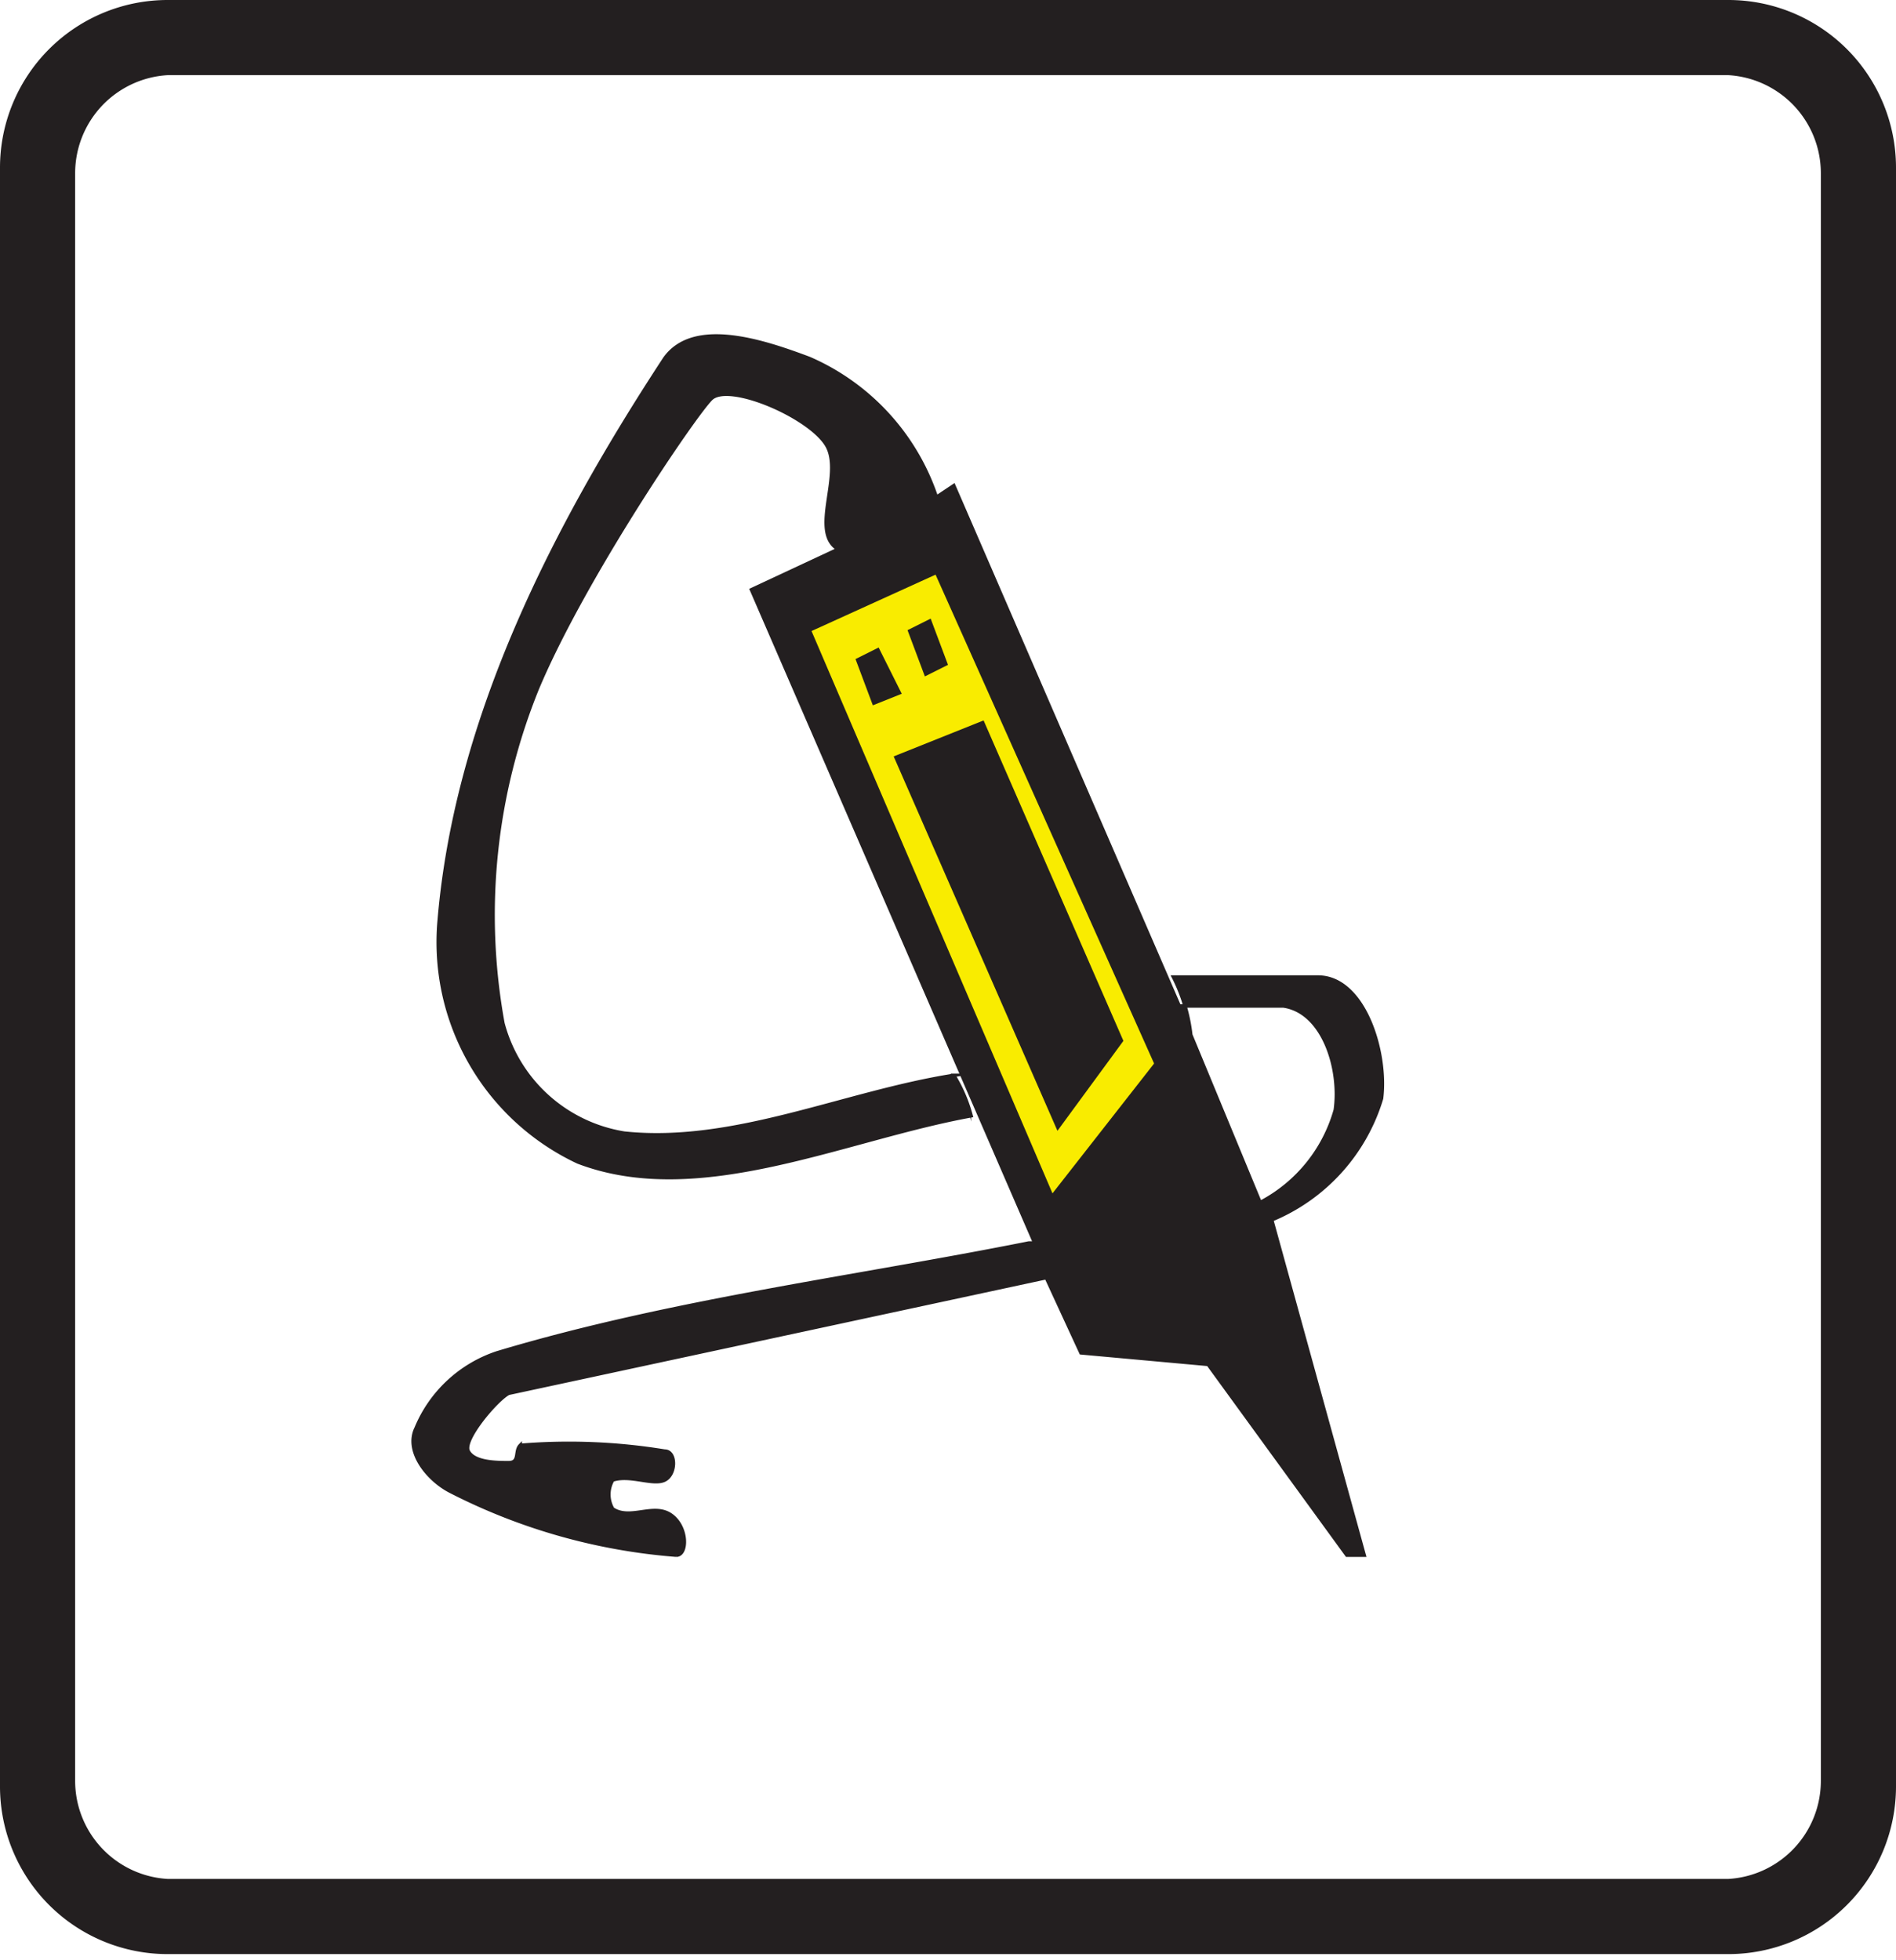 <svg id="Layer_2" data-name="Layer 2" xmlns="http://www.w3.org/2000/svg" viewBox="0 0 32.8 33.9"><defs><style>.cls-1{fill:#231f20;}.cls-1,.cls-3{fill-rule:evenodd;}.cls-2{fill:none;stroke:#231f20;stroke-miterlimit:22.93;stroke-width:0.06px;}.cls-3{fill:#f9ec00;}</style></defs><title>elektrika_elektronika_icon</title><path class="cls-1" d="M3.5,1.4h27a1.7,1.7,0,0,1,1.6,1.7V30.9a1.7,1.7,0,0,1-1.6,1.7H3.5a1.7,1.7,0,0,1-1.6-1.7V3.1A1.7,1.7,0,0,1,3.5,1.4M3.5.1h27A2.9,2.9,0,0,1,33.4,3V31a2.9,2.9,0,0,1-2.9,2.9H3.5A2.9,2.9,0,0,1,.6,31V3A2.9,2.9,0,0,1,3.5.1" transform="translate(-0.6 -0.1)"/><path class="cls-1" d="M17.4,19.4c-2.2.4-4.7,1.6-6.8.8A4.2,4.2,0,0,1,8.2,16c.3-3.5,2-6.8,3.9-9.7.5-.7,1.7-.3,2.5,0a4,4,0,0,1,2.2,2.4h0l.3-.2L21,17.5h1.8c.7.1,1,1.1.9,1.8a2.6,2.6,0,0,1-1.3,1.6L21.2,18a2.9,2.9,0,0,0-.3-1h2.5c.8,0,1.2,1.3,1.1,2.1a3.3,3.3,0,0,1-1.9,2.1L24.2,27h-.3l-2.4-3.3-2.2-.2-.6-1.3-9.3,2c-.2.1-.8.8-.7,1s.5.2.7.2.1-.2.2-.3a10.3,10.3,0,0,1,2.5.1c.2,0,.2.4,0,.5s-.6-.1-.9,0a.5.5,0,0,0,0,.5c.3.2.7-.1,1,.1s.3.7.1.7a10.3,10.3,0,0,1-3.9-1.1c-.4-.2-.8-.7-.6-1.1a2.3,2.3,0,0,1,1.4-1.3c3-.9,6.2-1.3,9.2-1.9h.1L13.6,10.3l1.5-.7h0c-.5-.3.1-1.3-.2-1.8s-1.7-1.1-2-.8-2.2,3.1-3,5a10.4,10.4,0,0,0-.6,5.8,2.6,2.6,0,0,0,2.1,1.9c1.9.2,3.8-.7,5.7-1a2.6,2.6,0,0,1,.3.8" transform="translate(-0.6 -0.1)"/><path class="cls-2" d="M17.4,19.4c-2.2.4-4.7,1.6-6.8.8A4.2,4.2,0,0,1,8.2,16c.3-3.5,2-6.8,3.9-9.7.5-.7,1.7-.3,2.5,0a4,4,0,0,1,2.2,2.4h0l.3-.2L21,17.5h1.8c.7.1,1,1.1.9,1.8a2.6,2.6,0,0,1-1.3,1.6L21.2,18a2.9,2.9,0,0,0-.3-1h2.5c.8,0,1.2,1.3,1.1,2.1a3.3,3.3,0,0,1-1.9,2.1L24.2,27h-.3l-2.4-3.3-2.2-.2-.6-1.3-9.3,2c-.2.1-.8.8-.7,1s.5.2.7.2.1-.2.2-.3a10.3,10.3,0,0,1,2.5.1c.2,0,.2.4,0,.5s-.6-.1-.9,0a.5.5,0,0,0,0,.5c.3.2.7-.1,1,.1s.3.7.1.7a10.3,10.3,0,0,1-3.9-1.1c-.4-.2-.8-.7-.6-1.1a2.3,2.3,0,0,1,1.4-1.3c3-.9,6.2-1.3,9.2-1.9h.1L13.6,10.3l1.5-.7h0c-.5-.3.1-1.3-.2-1.8s-1.7-1.1-2-.8-2.2,3.1-3,5a10.4,10.4,0,0,0-.6,5.8,2.6,2.6,0,0,0,2.1,1.9c1.9.2,3.8-.7,5.7-1A2.6,2.6,0,0,1,17.4,19.4Z" transform="translate(-0.6 -0.1)"/><polygon class="cls-3" points="20 18.4 18.2 20.7 14 10.9 16.2 9.9 20 18.4"/><polygon class="cls-2" points="20 18.4 18.2 20.7 14 10.9 16.2 9.9 20 18.4"/><polygon class="cls-1" points="19.4 18 18.3 19.5 15.5 13.1 17 12.5 19.4 18"/><polygon class="cls-2" points="19.4 18 18.3 19.5 15.5 13.1 17 12.5 19.4 18"/><polygon class="cls-1" points="16.1 10.7 15.7 10.9 16 11.7 16.4 11.5 16.1 10.7"/><polygon class="cls-1" points="15.2 11.2 14.8 11.4 15.1 12.2 15.6 12 15.2 11.2"/></svg>